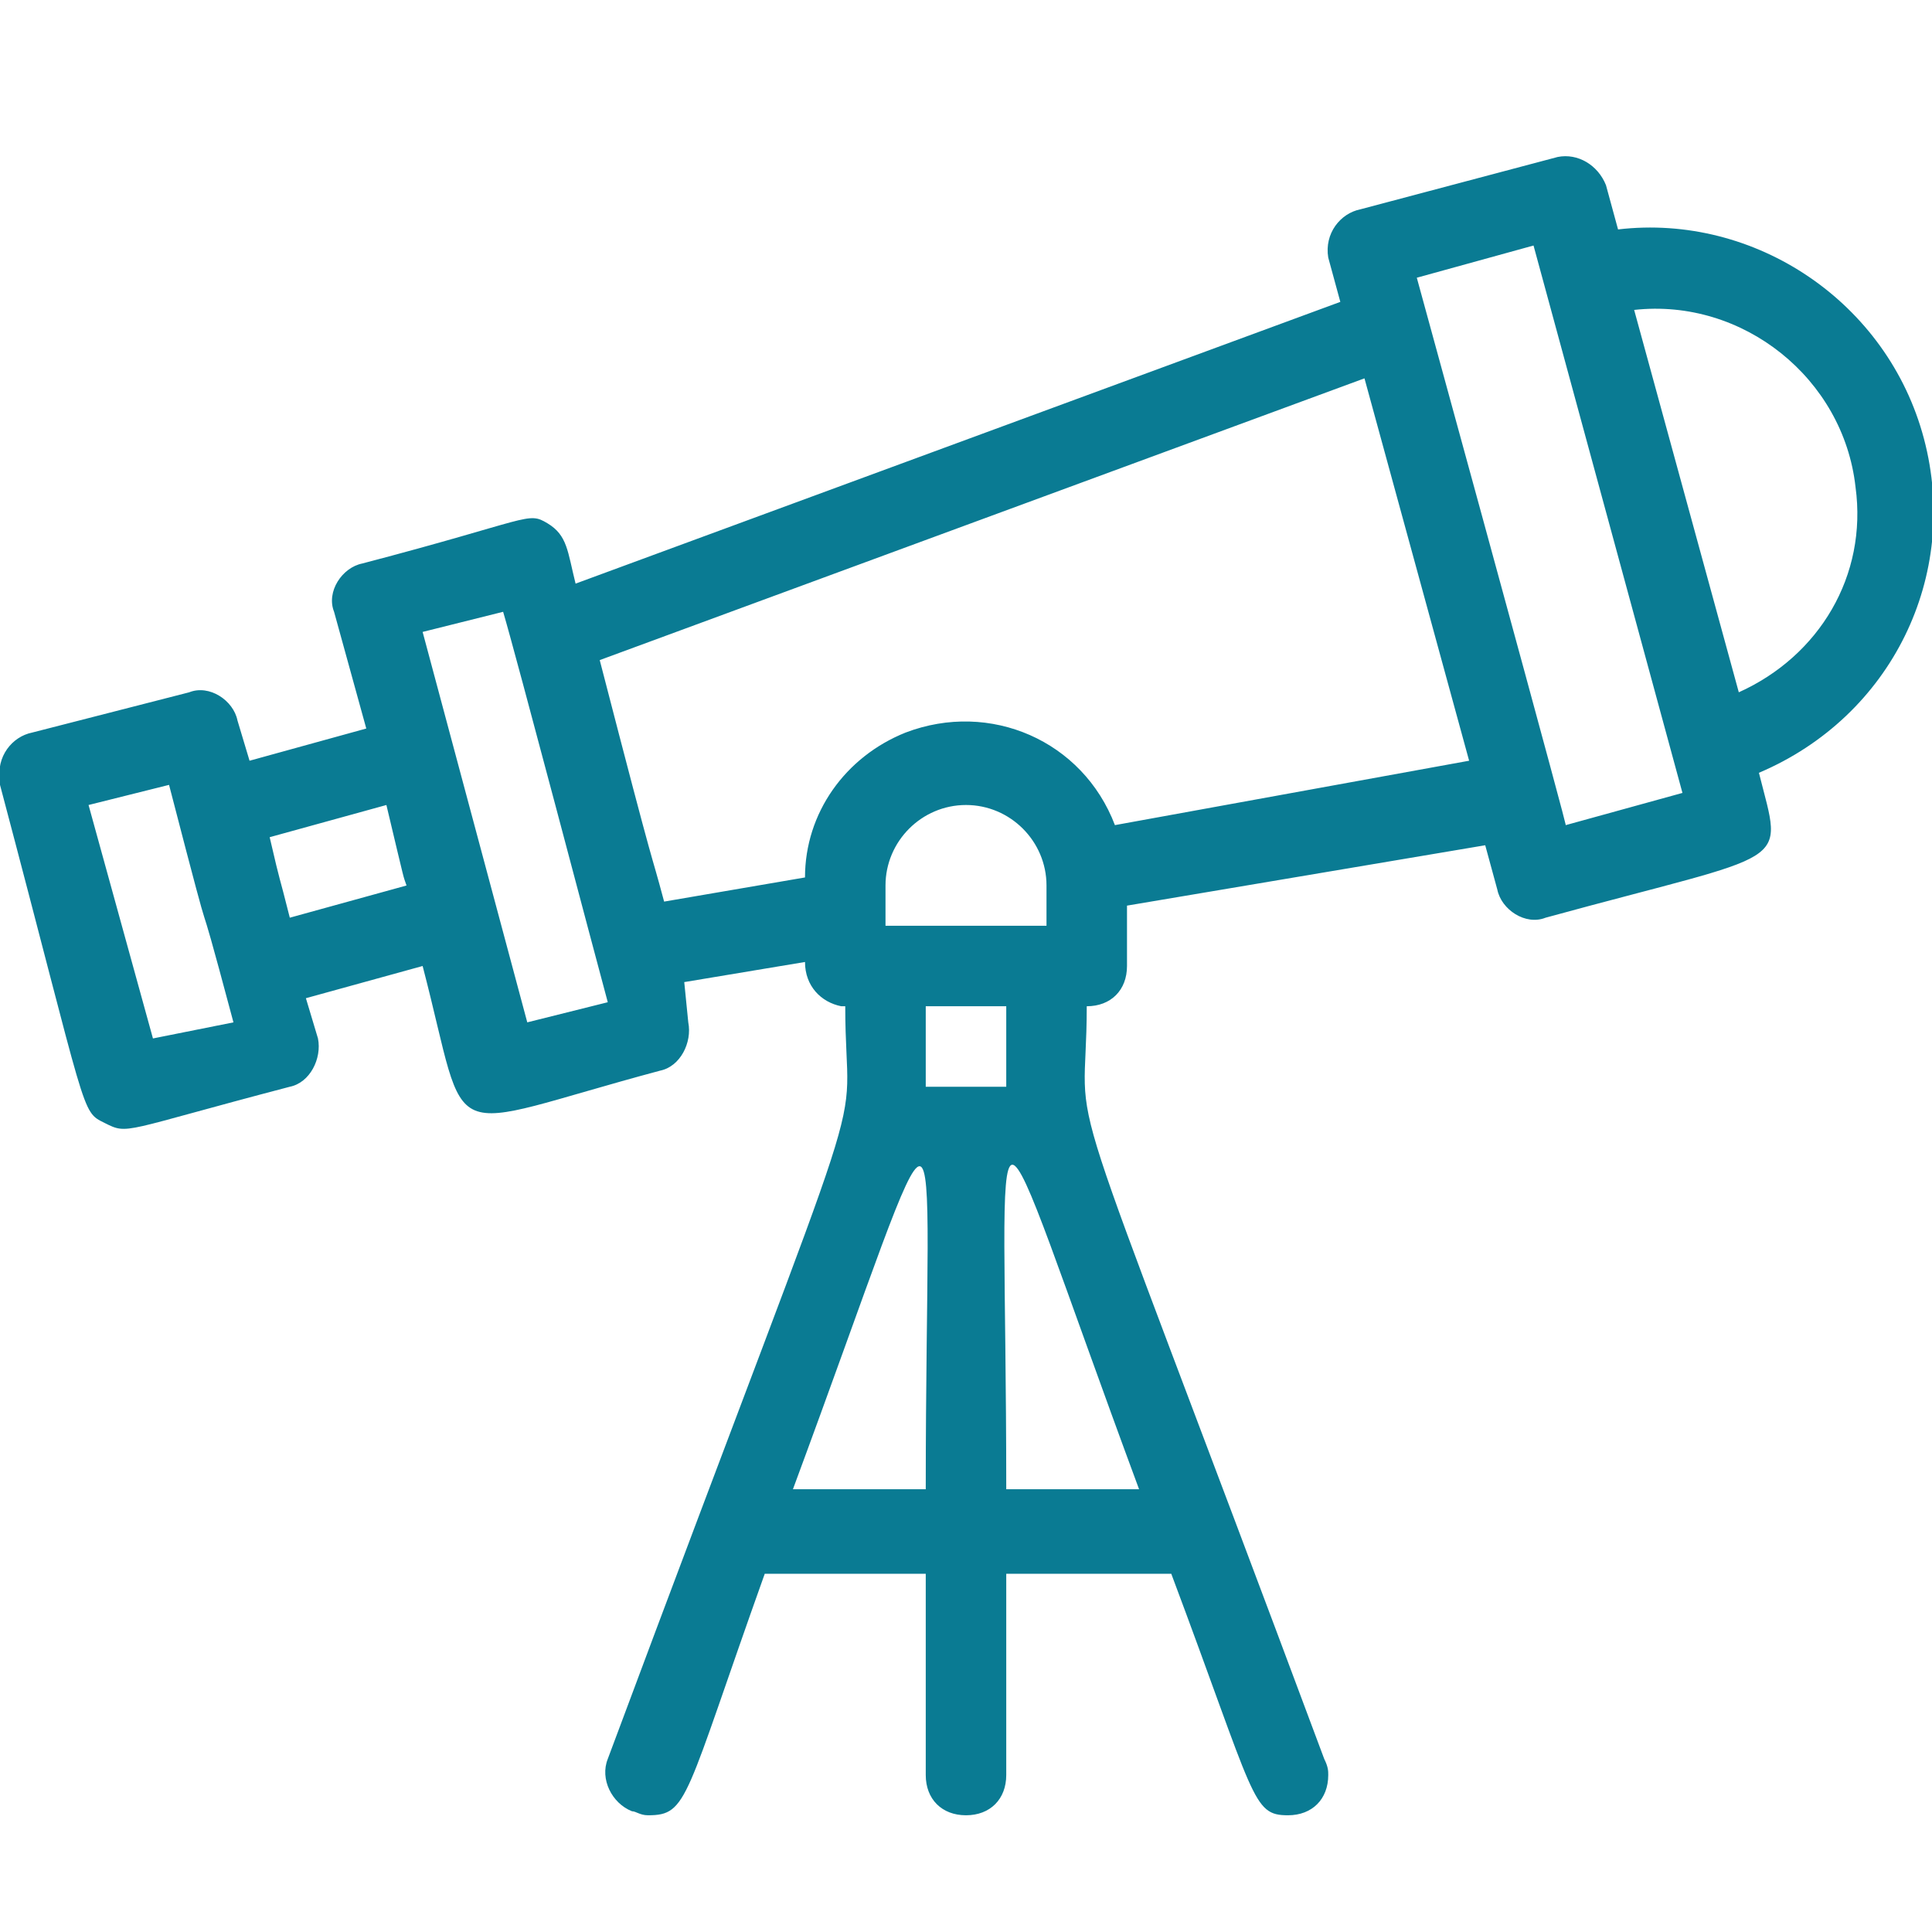 <?xml version="1.0" encoding="utf-8"?>
<!-- Generator: Adobe Illustrator 28.0.0, SVG Export Plug-In . SVG Version: 6.00 Build 0)  -->
<svg version="1.1" id="Capa_1" xmlns="http://www.w3.org/2000/svg" xmlns:xlink="http://www.w3.org/1999/xlink" x="0px" y="0px"
	 viewBox="0 0 48 48" style="enable-background:new 0 0 48 48;" xml:space="preserve">
<style type="text/css">
	.st0{fill:#0A7B93;}
</style>
<g id="Observation">
	<path class="st0" d="M47.8,10.9c-0.9-3.4-4.2-5.6-7.6-5.2l-0.3-1.1c-0.2-0.5-0.7-0.8-1.2-0.7l-4.9,1.3c-0.5,0.1-0.9,0.6-0.8,1.2
		l0.3,1.1l-19,7c-0.2-0.8-0.2-1.2-0.7-1.5S13.2,12.9,9,14c-0.5,0.1-0.9,0.7-0.7,1.2c0,0,0,0,0,0l0.8,2.9l-2.9,0.8l-0.3-1
		c-0.1-0.5-0.7-0.9-1.2-0.7c0,0,0,0,0,0l-3.9,1c-0.5,0.1-0.9,0.6-0.8,1.2c0,0,0,0.1,0,0.1c2.2,8.3,2,8.1,2.6,8.4S3,28.1,7.2,27
		c0.5-0.1,0.8-0.7,0.7-1.2c0,0,0,0,0,0l-0.3-1l2.9-0.8c1.2,4.6,0.3,4.1,5.9,2.6c0.5-0.1,0.8-0.7,0.7-1.2L17,24.4l3-0.5
		c0,0.6,0.4,1,0.9,1.1c0,0,0.1,0,0.1,0c0,3.8,1,0.2-5.9,18.7c-0.2,0.5,0.1,1.1,0.6,1.3c0.1,0,0.2,0.1,0.4,0.1c1,0,0.9-0.4,2.9-6H23
		v5c0,0.6,0.4,1,1,1s1-0.4,1-1v-5h4.1c2.1,5.6,2,6,2.9,6c0.6,0,1-0.4,1-1c0-0.1,0-0.2-0.1-0.4C26,25.2,27,28.8,27,25
		c0.6,0,1-0.4,1-1v-1.5l8.9-1.5l0.3,1.1c0.1,0.5,0.7,0.9,1.2,0.7c0,0,0,0,0,0c6.2-1.7,5.9-1.2,5.3-3.6C47,17.8,48.7,14.3,47.8,10.9z
		 M3.8,25.8L2.2,20l2-0.5c1.4,5.4,0.4,1.4,1.6,5.9L3.8,25.8z M10.1,22l-2.9,0.8c-0.3-1.2-0.2-0.7-0.5-2L9.6,20
		C10.1,22.1,10,21.7,10.1,22z M13.1,25.4l-2.6-9.7l2-0.5c0.3,1,2.3,8.6,2.6,9.7L13.1,25.4z M26,22v1h-4v-1c0-1.1,0.9-2,2-2
		S26,20.9,26,22z M19.7,37c4-10.8,3.3-10.6,3.3,0H19.7z M25,37c0-10.7-0.7-10.8,3.3,0H25z M25,27h-2v-2h2V27z M27.7,20.5
		c-0.8-2.1-3.1-3.1-5.2-2.3c-1.5,0.6-2.5,2-2.5,3.6l-3.5,0.6c-0.4-1.5-0.1-0.2-1.6-6l19-7l2.6,9.5L27.7,20.5z M38.9,20.5
		c-0.4-1.4,1.4,5-3.7-13.6l2.9-0.8l3.7,13.6L38.9,20.5z M43.2,17.2l-2.6-9.5c2.7-0.3,5.2,1.7,5.5,4.4C46.4,14.3,45.2,16.3,43.2,17.2
		L43.2,17.2z"/>
</g>
</svg>
